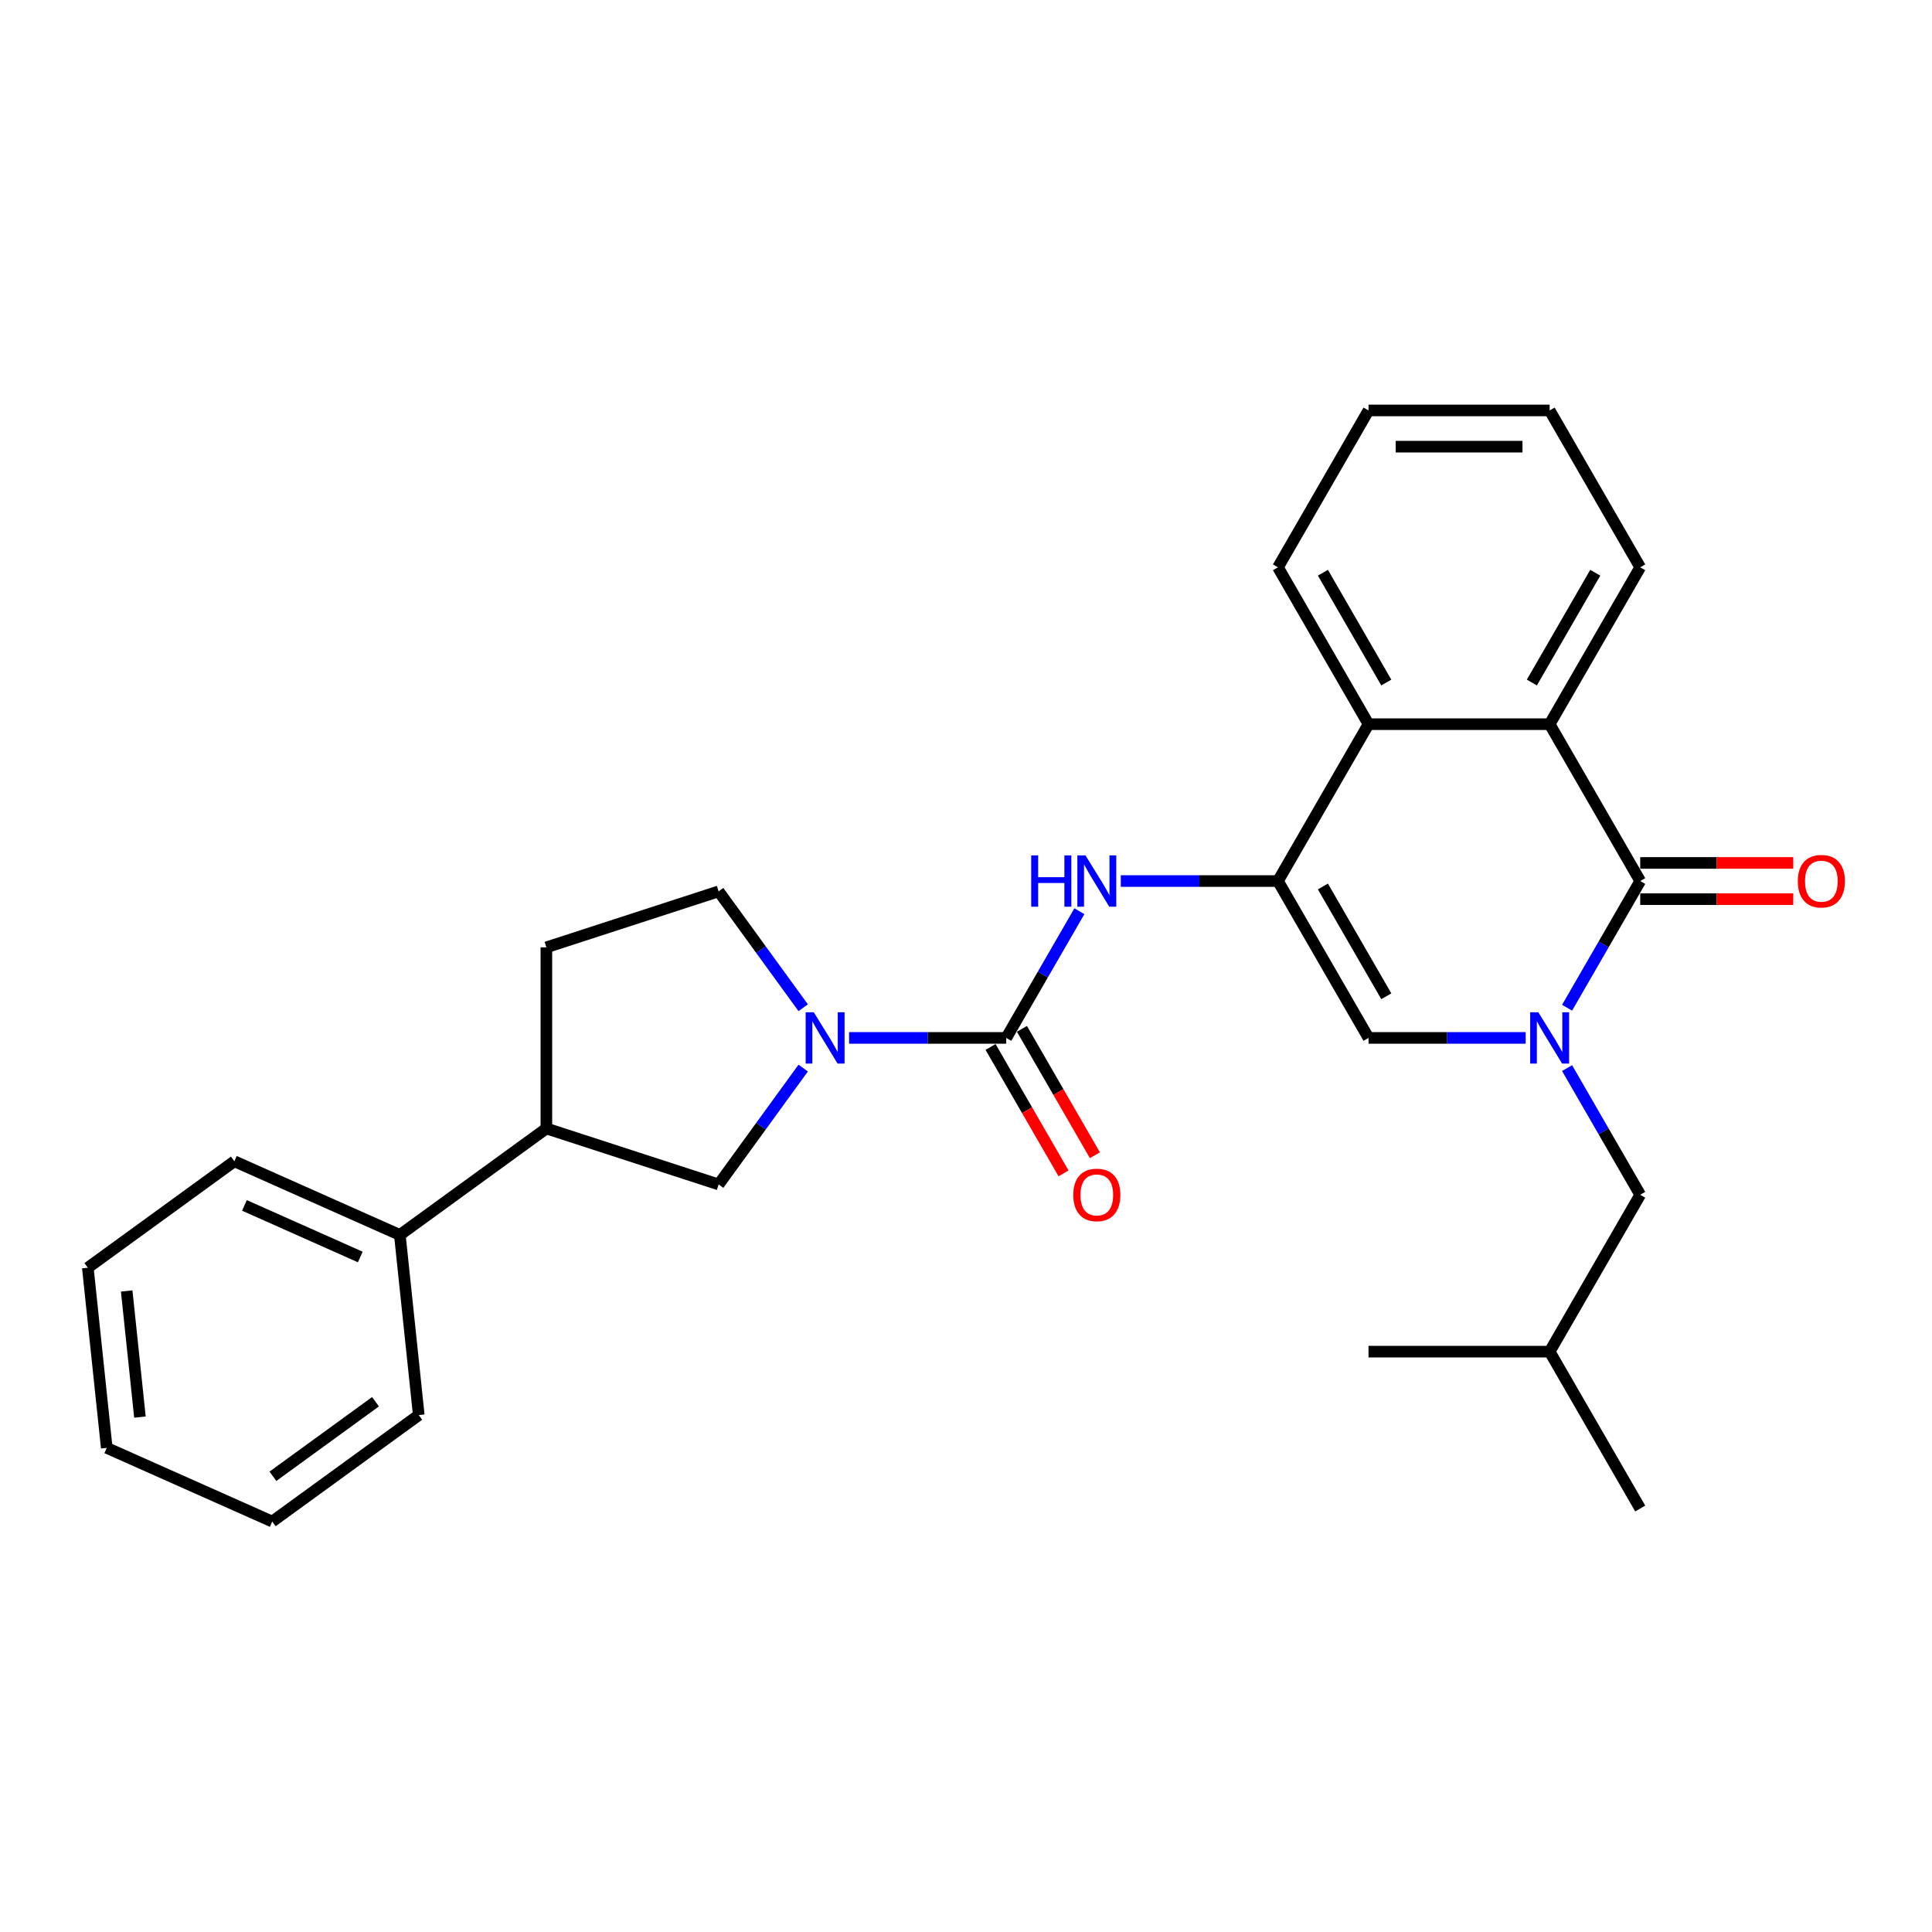 <?xml version='1.0' encoding='iso-8859-1'?>
<svg version='1.1' baseProfile='full'
              xmlns='http://www.w3.org/2000/svg'
                      xmlns:rdkit='http://www.rdkit.org/xml'
                      xmlns:xlink='http://www.w3.org/1999/xlink'
                  xml:space='preserve'
width='1000px' height='1000px' viewBox='0 0 1000 1000'>
<!-- END OF HEADER -->
<rect style='opacity:1.0;fill:#FFFFFF;stroke:none' width='1000' height='1000' x='0' y='0'> </rect>
<path class='bond-0' d='M 811.115,521.602 L 830.044,488.814' style='fill:none;fill-rule:evenodd;stroke:#0000FF;stroke-width:6px;stroke-linecap:butt;stroke-linejoin:miter;stroke-opacity:1' />
<path class='bond-0' d='M 830.044,488.814 L 848.974,456.027' style='fill:none;fill-rule:evenodd;stroke:#000000;stroke-width:6px;stroke-linecap:butt;stroke-linejoin:miter;stroke-opacity:1' />
<path class='bond-4' d='M 789.684,537.221 L 749.013,537.221' style='fill:none;fill-rule:evenodd;stroke:#0000FF;stroke-width:6px;stroke-linecap:butt;stroke-linejoin:miter;stroke-opacity:1' />
<path class='bond-4' d='M 749.013,537.221 L 708.342,537.221' style='fill:none;fill-rule:evenodd;stroke:#000000;stroke-width:6px;stroke-linecap:butt;stroke-linejoin:miter;stroke-opacity:1' />
<path class='bond-9' d='M 811.115,552.841 L 830.044,585.628' style='fill:none;fill-rule:evenodd;stroke:#0000FF;stroke-width:6px;stroke-linecap:butt;stroke-linejoin:miter;stroke-opacity:1' />
<path class='bond-9' d='M 830.044,585.628 L 848.974,618.415' style='fill:none;fill-rule:evenodd;stroke:#000000;stroke-width:6px;stroke-linecap:butt;stroke-linejoin:miter;stroke-opacity:1' />
<path class='bond-5' d='M 848.974,456.027 L 802.097,374.833' style='fill:none;fill-rule:evenodd;stroke:#000000;stroke-width:6px;stroke-linecap:butt;stroke-linejoin:miter;stroke-opacity:1' />
<path class='bond-11' d='M 848.974,465.402 L 888.586,465.402' style='fill:none;fill-rule:evenodd;stroke:#000000;stroke-width:6px;stroke-linecap:butt;stroke-linejoin:miter;stroke-opacity:1' />
<path class='bond-11' d='M 888.586,465.402 L 928.197,465.402' style='fill:none;fill-rule:evenodd;stroke:#FF0000;stroke-width:6px;stroke-linecap:butt;stroke-linejoin:miter;stroke-opacity:1' />
<path class='bond-11' d='M 848.974,446.651 L 888.586,446.651' style='fill:none;fill-rule:evenodd;stroke:#000000;stroke-width:6px;stroke-linecap:butt;stroke-linejoin:miter;stroke-opacity:1' />
<path class='bond-11' d='M 888.586,446.651 L 928.197,446.651' style='fill:none;fill-rule:evenodd;stroke:#FF0000;stroke-width:6px;stroke-linecap:butt;stroke-linejoin:miter;stroke-opacity:1' />
<path class='bond-1' d='M 661.464,456.027 L 708.342,537.221' style='fill:none;fill-rule:evenodd;stroke:#000000;stroke-width:6px;stroke-linecap:butt;stroke-linejoin:miter;stroke-opacity:1' />
<path class='bond-1' d='M 684.735,458.831 L 717.549,515.667' style='fill:none;fill-rule:evenodd;stroke:#000000;stroke-width:6px;stroke-linecap:butt;stroke-linejoin:miter;stroke-opacity:1' />
<path class='bond-6' d='M 661.464,456.027 L 620.793,456.027' style='fill:none;fill-rule:evenodd;stroke:#000000;stroke-width:6px;stroke-linecap:butt;stroke-linejoin:miter;stroke-opacity:1' />
<path class='bond-6' d='M 620.793,456.027 L 580.122,456.027' style='fill:none;fill-rule:evenodd;stroke:#0000FF;stroke-width:6px;stroke-linecap:butt;stroke-linejoin:miter;stroke-opacity:1' />
<path class='bond-7' d='M 661.464,456.027 L 708.342,374.833' style='fill:none;fill-rule:evenodd;stroke:#000000;stroke-width:6px;stroke-linecap:butt;stroke-linejoin:miter;stroke-opacity:1' />
<path class='bond-2' d='M 520.832,537.221 L 539.762,504.434' style='fill:none;fill-rule:evenodd;stroke:#000000;stroke-width:6px;stroke-linecap:butt;stroke-linejoin:miter;stroke-opacity:1' />
<path class='bond-2' d='M 539.762,504.434 L 558.691,471.647' style='fill:none;fill-rule:evenodd;stroke:#0000FF;stroke-width:6px;stroke-linecap:butt;stroke-linejoin:miter;stroke-opacity:1' />
<path class='bond-3' d='M 520.832,537.221 L 480.161,537.221' style='fill:none;fill-rule:evenodd;stroke:#000000;stroke-width:6px;stroke-linecap:butt;stroke-linejoin:miter;stroke-opacity:1' />
<path class='bond-3' d='M 480.161,537.221 L 439.49,537.221' style='fill:none;fill-rule:evenodd;stroke:#0000FF;stroke-width:6px;stroke-linecap:butt;stroke-linejoin:miter;stroke-opacity:1' />
<path class='bond-12' d='M 512.712,541.909 L 531.599,574.621' style='fill:none;fill-rule:evenodd;stroke:#000000;stroke-width:6px;stroke-linecap:butt;stroke-linejoin:miter;stroke-opacity:1' />
<path class='bond-12' d='M 531.599,574.621 L 550.485,607.334' style='fill:none;fill-rule:evenodd;stroke:#FF0000;stroke-width:6px;stroke-linecap:butt;stroke-linejoin:miter;stroke-opacity:1' />
<path class='bond-12' d='M 528.951,532.533 L 547.838,565.246' style='fill:none;fill-rule:evenodd;stroke:#000000;stroke-width:6px;stroke-linecap:butt;stroke-linejoin:miter;stroke-opacity:1' />
<path class='bond-12' d='M 547.838,565.246 L 566.724,597.958' style='fill:none;fill-rule:evenodd;stroke:#FF0000;stroke-width:6px;stroke-linecap:butt;stroke-linejoin:miter;stroke-opacity:1' />
<path class='bond-8' d='M 415.729,552.841 L 393.849,582.956' style='fill:none;fill-rule:evenodd;stroke:#0000FF;stroke-width:6px;stroke-linecap:butt;stroke-linejoin:miter;stroke-opacity:1' />
<path class='bond-8' d='M 393.849,582.956 L 371.969,613.071' style='fill:none;fill-rule:evenodd;stroke:#000000;stroke-width:6px;stroke-linecap:butt;stroke-linejoin:miter;stroke-opacity:1' />
<path class='bond-13' d='M 415.729,521.602 L 393.849,491.487' style='fill:none;fill-rule:evenodd;stroke:#0000FF;stroke-width:6px;stroke-linecap:butt;stroke-linejoin:miter;stroke-opacity:1' />
<path class='bond-13' d='M 393.849,491.487 L 371.969,461.372' style='fill:none;fill-rule:evenodd;stroke:#000000;stroke-width:6px;stroke-linecap:butt;stroke-linejoin:miter;stroke-opacity:1' />
<path class='bond-16' d='M 802.097,374.833 L 848.974,293.639' style='fill:none;fill-rule:evenodd;stroke:#000000;stroke-width:6px;stroke-linecap:butt;stroke-linejoin:miter;stroke-opacity:1' />
<path class='bond-16' d='M 792.89,353.278 L 825.704,296.442' style='fill:none;fill-rule:evenodd;stroke:#000000;stroke-width:6px;stroke-linecap:butt;stroke-linejoin:miter;stroke-opacity:1' />
<path class='bond-28' d='M 802.097,374.833 L 708.342,374.833' style='fill:none;fill-rule:evenodd;stroke:#000000;stroke-width:6px;stroke-linecap:butt;stroke-linejoin:miter;stroke-opacity:1' />
<path class='bond-17' d='M 708.342,374.833 L 661.464,293.639' style='fill:none;fill-rule:evenodd;stroke:#000000;stroke-width:6px;stroke-linecap:butt;stroke-linejoin:miter;stroke-opacity:1' />
<path class='bond-17' d='M 717.549,353.278 L 684.735,296.442' style='fill:none;fill-rule:evenodd;stroke:#000000;stroke-width:6px;stroke-linecap:butt;stroke-linejoin:miter;stroke-opacity:1' />
<path class='bond-10' d='M 371.969,613.071 L 282.803,584.099' style='fill:none;fill-rule:evenodd;stroke:#000000;stroke-width:6px;stroke-linecap:butt;stroke-linejoin:miter;stroke-opacity:1' />
<path class='bond-18' d='M 848.974,618.415 L 802.097,699.61' style='fill:none;fill-rule:evenodd;stroke:#000000;stroke-width:6px;stroke-linecap:butt;stroke-linejoin:miter;stroke-opacity:1' />
<path class='bond-15' d='M 282.803,584.099 L 206.953,639.206' style='fill:none;fill-rule:evenodd;stroke:#000000;stroke-width:6px;stroke-linecap:butt;stroke-linejoin:miter;stroke-opacity:1' />
<path class='bond-30' d='M 282.803,584.099 L 282.803,490.344' style='fill:none;fill-rule:evenodd;stroke:#000000;stroke-width:6px;stroke-linecap:butt;stroke-linejoin:miter;stroke-opacity:1' />
<path class='bond-14' d='M 371.969,461.372 L 282.803,490.344' style='fill:none;fill-rule:evenodd;stroke:#000000;stroke-width:6px;stroke-linecap:butt;stroke-linejoin:miter;stroke-opacity:1' />
<path class='bond-19' d='M 206.953,639.206 L 121.304,601.073' style='fill:none;fill-rule:evenodd;stroke:#000000;stroke-width:6px;stroke-linecap:butt;stroke-linejoin:miter;stroke-opacity:1' />
<path class='bond-19' d='M 186.479,650.616 L 126.525,623.923' style='fill:none;fill-rule:evenodd;stroke:#000000;stroke-width:6px;stroke-linecap:butt;stroke-linejoin:miter;stroke-opacity:1' />
<path class='bond-20' d='M 206.953,639.206 L 216.753,732.448' style='fill:none;fill-rule:evenodd;stroke:#000000;stroke-width:6px;stroke-linecap:butt;stroke-linejoin:miter;stroke-opacity:1' />
<path class='bond-23' d='M 848.974,293.639 L 802.097,212.444' style='fill:none;fill-rule:evenodd;stroke:#000000;stroke-width:6px;stroke-linecap:butt;stroke-linejoin:miter;stroke-opacity:1' />
<path class='bond-24' d='M 661.464,293.639 L 708.342,212.444' style='fill:none;fill-rule:evenodd;stroke:#000000;stroke-width:6px;stroke-linecap:butt;stroke-linejoin:miter;stroke-opacity:1' />
<path class='bond-21' d='M 802.097,699.61 L 848.974,780.804' style='fill:none;fill-rule:evenodd;stroke:#000000;stroke-width:6px;stroke-linecap:butt;stroke-linejoin:miter;stroke-opacity:1' />
<path class='bond-22' d='M 802.097,699.61 L 708.342,699.61' style='fill:none;fill-rule:evenodd;stroke:#000000;stroke-width:6px;stroke-linecap:butt;stroke-linejoin:miter;stroke-opacity:1' />
<path class='bond-26' d='M 121.304,601.073 L 45.455,656.181' style='fill:none;fill-rule:evenodd;stroke:#000000;stroke-width:6px;stroke-linecap:butt;stroke-linejoin:miter;stroke-opacity:1' />
<path class='bond-25' d='M 216.753,732.448 L 140.904,787.556' style='fill:none;fill-rule:evenodd;stroke:#000000;stroke-width:6px;stroke-linecap:butt;stroke-linejoin:miter;stroke-opacity:1' />
<path class='bond-25' d='M 194.354,725.544 L 141.26,764.12' style='fill:none;fill-rule:evenodd;stroke:#000000;stroke-width:6px;stroke-linecap:butt;stroke-linejoin:miter;stroke-opacity:1' />
<path class='bond-29' d='M 802.097,212.444 L 708.342,212.444' style='fill:none;fill-rule:evenodd;stroke:#000000;stroke-width:6px;stroke-linecap:butt;stroke-linejoin:miter;stroke-opacity:1' />
<path class='bond-29' d='M 788.034,231.195 L 722.405,231.195' style='fill:none;fill-rule:evenodd;stroke:#000000;stroke-width:6px;stroke-linecap:butt;stroke-linejoin:miter;stroke-opacity:1' />
<path class='bond-27' d='M 140.904,787.556 L 55.255,749.422' style='fill:none;fill-rule:evenodd;stroke:#000000;stroke-width:6px;stroke-linecap:butt;stroke-linejoin:miter;stroke-opacity:1' />
<path class='bond-31' d='M 45.455,656.181 L 55.255,749.422' style='fill:none;fill-rule:evenodd;stroke:#000000;stroke-width:6px;stroke-linecap:butt;stroke-linejoin:miter;stroke-opacity:1' />
<path class='bond-31' d='M 65.573,668.207 L 72.433,733.476' style='fill:none;fill-rule:evenodd;stroke:#000000;stroke-width:6px;stroke-linecap:butt;stroke-linejoin:miter;stroke-opacity:1' />
<path  class='atom-0' d='M 796.228 523.945
L 804.928 538.009
Q 805.791 539.396, 807.178 541.909
Q 808.566 544.422, 808.641 544.572
L 808.641 523.945
L 812.166 523.945
L 812.166 550.497
L 808.528 550.497
L 799.19 535.121
Q 798.103 533.321, 796.94 531.258
Q 795.815 529.196, 795.478 528.558
L 795.478 550.497
L 792.027 550.497
L 792.027 523.945
L 796.228 523.945
' fill='#0000FF'/>
<path  class='atom-4' d='M 421.208 523.945
L 429.908 538.009
Q 430.771 539.396, 432.158 541.909
Q 433.546 544.422, 433.621 544.572
L 433.621 523.945
L 437.146 523.945
L 437.146 550.497
L 433.508 550.497
L 424.17 535.121
Q 423.083 533.321, 421.92 531.258
Q 420.795 529.196, 420.458 528.558
L 420.458 550.497
L 417.008 550.497
L 417.008 523.945
L 421.208 523.945
' fill='#0000FF'/>
<path  class='atom-7' d='M 533.751 442.751
L 537.351 442.751
L 537.351 454.039
L 550.927 454.039
L 550.927 442.751
L 554.527 442.751
L 554.527 469.303
L 550.927 469.303
L 550.927 457.04
L 537.351 457.04
L 537.351 469.303
L 533.751 469.303
L 533.751 442.751
' fill='#0000FF'/>
<path  class='atom-7' d='M 561.84 442.751
L 570.541 456.815
Q 571.403 458.202, 572.791 460.715
Q 574.178 463.227, 574.253 463.377
L 574.253 442.751
L 577.779 442.751
L 577.779 469.303
L 574.141 469.303
L 564.803 453.927
Q 563.715 452.127, 562.553 450.064
Q 561.428 448.002, 561.09 447.364
L 561.09 469.303
L 557.64 469.303
L 557.64 442.751
L 561.84 442.751
' fill='#0000FF'/>
<path  class='atom-12' d='M 930.541 456.102
Q 930.541 449.727, 933.691 446.164
Q 936.841 442.601, 942.729 442.601
Q 948.617 442.601, 951.767 446.164
Q 954.917 449.727, 954.917 456.102
Q 954.917 462.552, 951.73 466.228
Q 948.542 469.865, 942.729 469.865
Q 936.879 469.865, 933.691 466.228
Q 930.541 462.59, 930.541 456.102
M 942.729 466.865
Q 946.779 466.865, 948.955 464.165
Q 951.167 461.427, 951.167 456.102
Q 951.167 450.889, 948.955 448.264
Q 946.779 445.601, 942.729 445.601
Q 938.679 445.601, 936.466 448.227
Q 934.291 450.852, 934.291 456.102
Q 934.291 461.465, 936.466 464.165
Q 938.679 466.865, 942.729 466.865
' fill='#FF0000'/>
<path  class='atom-13' d='M 555.521 618.49
Q 555.521 612.115, 558.671 608.552
Q 561.821 604.99, 567.709 604.99
Q 573.597 604.99, 576.747 608.552
Q 579.897 612.115, 579.897 618.49
Q 579.897 624.941, 576.71 628.616
Q 573.522 632.254, 567.709 632.254
Q 561.859 632.254, 558.671 628.616
Q 555.521 624.978, 555.521 618.49
M 567.709 629.253
Q 571.76 629.253, 573.935 626.553
Q 576.147 623.816, 576.147 618.49
Q 576.147 613.278, 573.935 610.652
Q 571.76 607.99, 567.709 607.99
Q 563.659 607.99, 561.446 610.615
Q 559.271 613.24, 559.271 618.49
Q 559.271 623.853, 561.446 626.553
Q 563.659 629.253, 567.709 629.253
' fill='#FF0000'/>
</svg>
